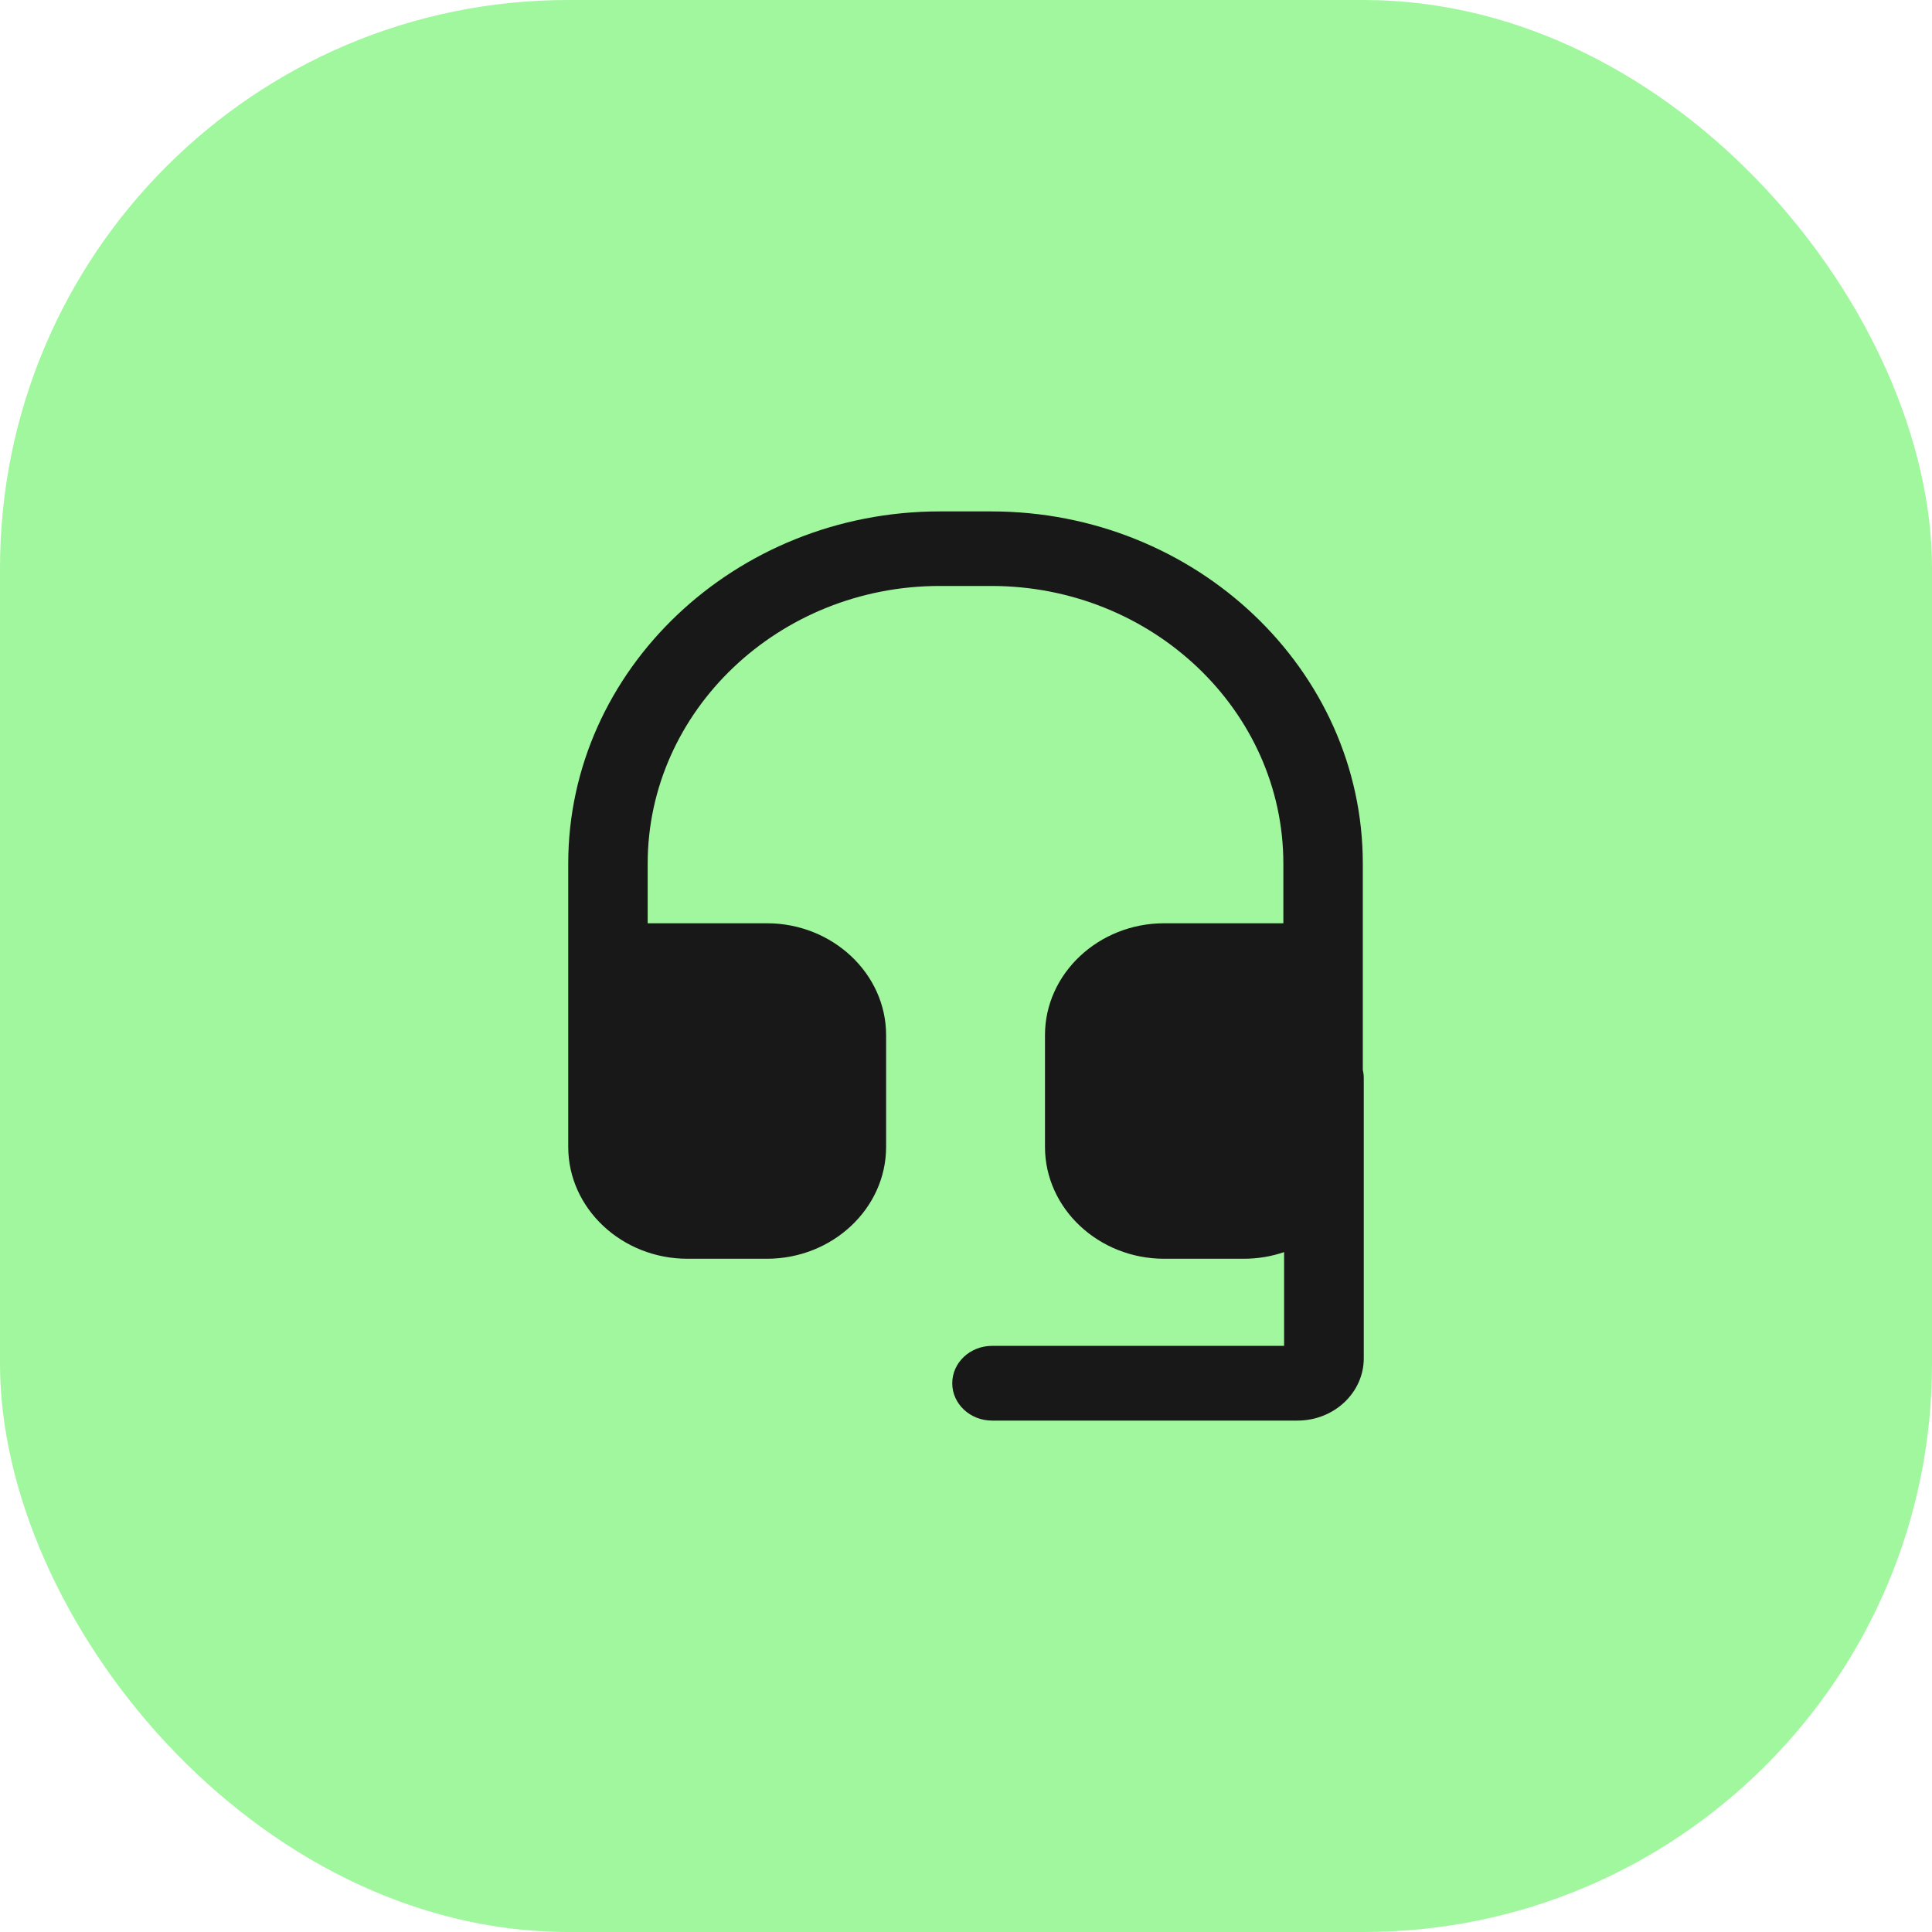 <?xml version="1.0" encoding="UTF-8"?> <svg xmlns="http://www.w3.org/2000/svg" width="34" height="34" viewBox="0 0 34 34" fill="none"> <rect width="34" height="34" rx="10" fill="#A0F79D"></rect> <path d="M16.537 9H17.446C21.047 9 23.984 11.788 23.983 15.199V18.829C23.994 18.875 24 18.923 24 18.972L24 23.904C24 24.509 23.477 25 22.832 25H17.459C17.072 25 16.758 24.706 16.758 24.343C16.758 23.979 17.072 23.685 17.459 23.685H22.598L22.598 22.035C22.376 22.111 22.136 22.152 21.886 22.152H20.487C19.334 22.152 18.39 21.267 18.39 20.184V18.216C18.39 17.134 19.334 16.248 20.487 16.248H22.585V15.199C22.585 12.509 20.278 10.312 17.446 10.312H16.537C13.706 10.312 11.398 12.509 11.398 15.199V16.248H13.496C14.65 16.248 15.594 17.134 15.594 18.216V20.184C15.594 21.267 14.65 22.152 13.496 22.152H12.098C10.944 22.152 10 21.267 10 20.184V15.199C10 11.788 12.937 9 16.537 9Z" fill="#181818"></path> </svg> 